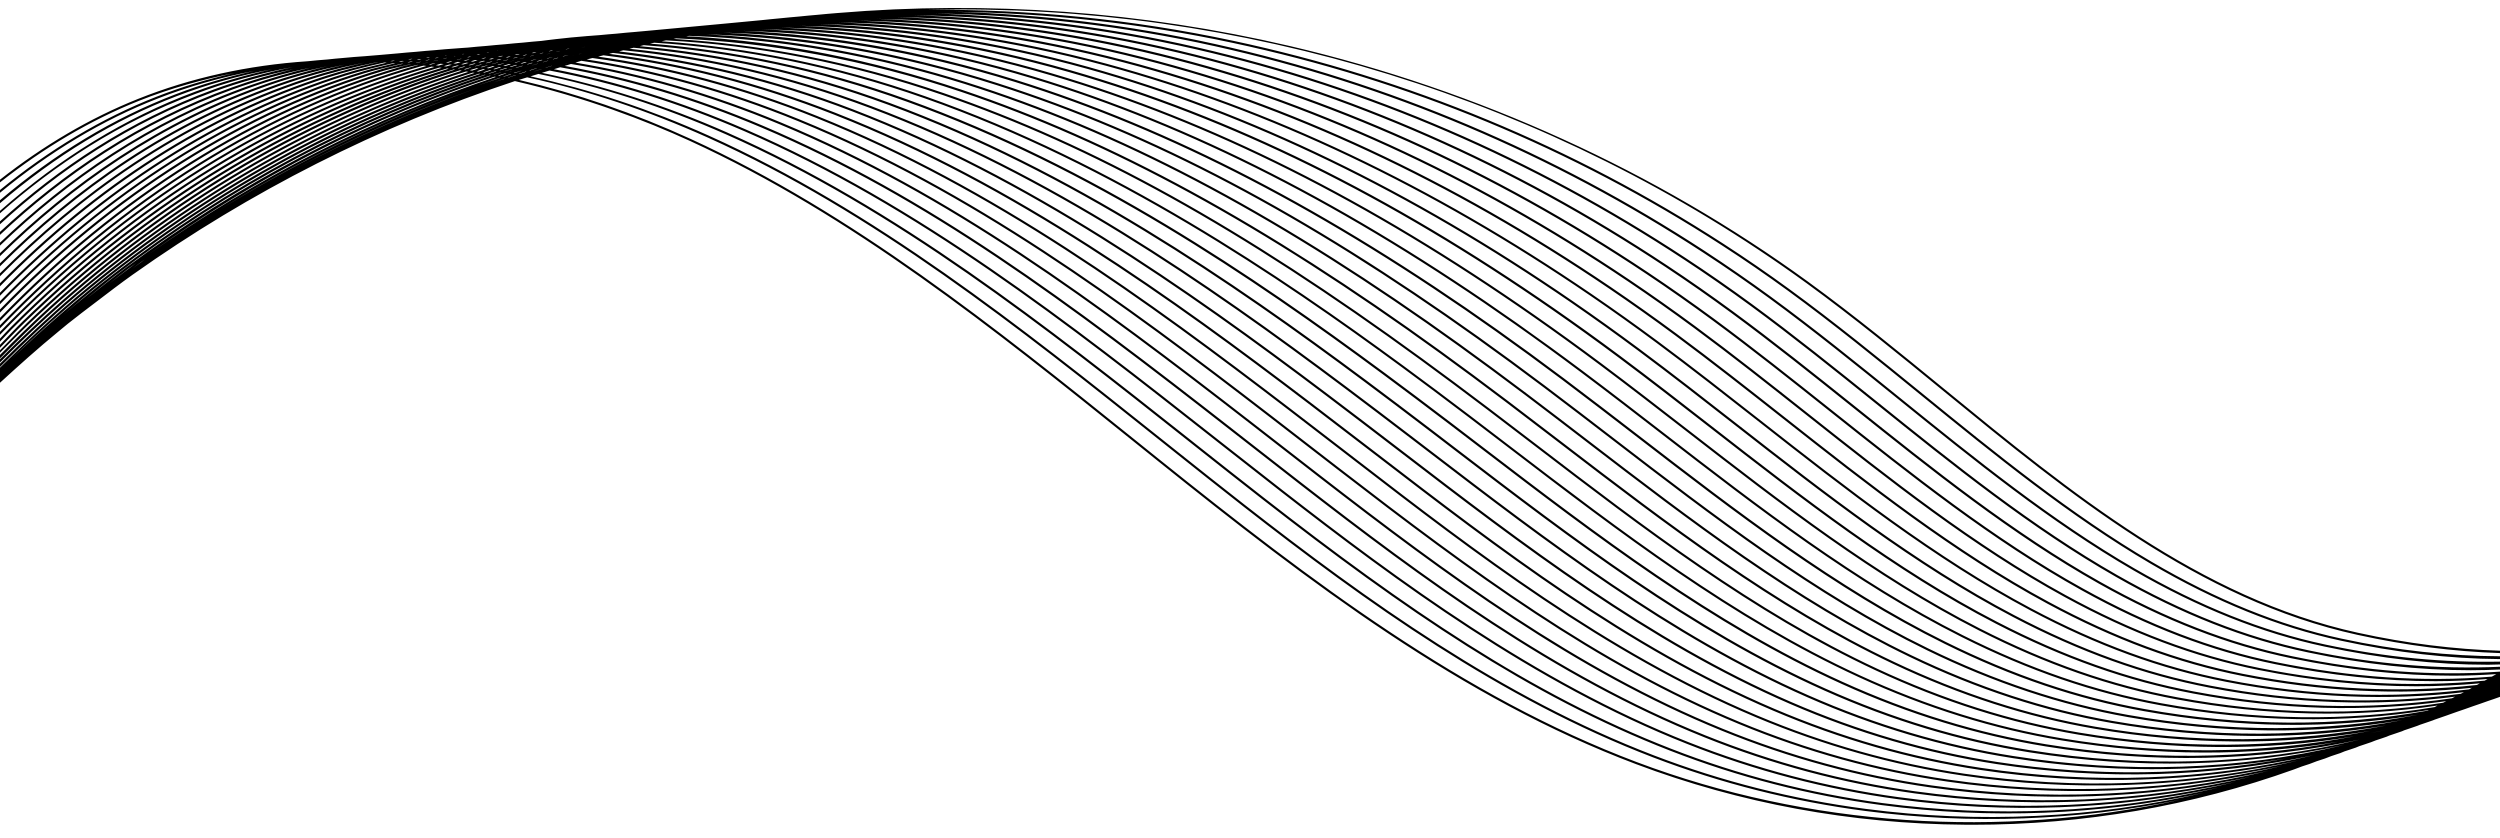 <?xml version="1.0" encoding="UTF-8" standalone="no"?><svg xmlns="http://www.w3.org/2000/svg" xmlns:xlink="http://www.w3.org/1999/xlink" fill="#000000" height="31.5" preserveAspectRatio="xMidYMid meet" version="1" viewBox="1.0 30.6 94.0 31.5" width="94" zoomAndPan="magnify"><g id="change1_1"><path d="M74.129,45.246c-1.669-1.367-3.396-2.78-5.144-4.052c-5.698-4.147-12.431-7.21-19.471-8.859 c-5.583-1.308-11.386-1.718-17.016-1.246c-0.256,0.018-0.51,0.045-0.765,0.068 c-0.229,0.017-0.455,0.043-0.683,0.064c-0.26,0.02-0.517,0.049-0.776,0.073 c-0.205,0.016-0.408,0.042-0.613,0.061c-0.227,0.018-0.451,0.043-0.677,0.064 c-0.227,0.018-0.452,0.042-0.678,0.064c-0.23,0.019-0.458,0.042-0.687,0.064 c-0.23,0.019-0.459,0.041-0.688,0.064c-0.229,0.019-0.457,0.041-0.685,0.064 c-0.234,0.02-0.467,0.041-0.7,0.065c-0.22,0.019-0.44,0.037-0.658,0.06c-0.236,0.02-0.472,0.039-0.707,0.065 c-0.21,0.019-0.421,0.032-0.629,0.055c-0.171,0.011-0.342,0.025-0.513,0.039 c-0.006,0.001-0.011,0.001-0.017,0.002c-0.373,0.031-0.747,0.064-1.124,0.11 c-0.182,0.018-0.36,0.046-0.542,0.067c-0.231,0.021-0.463,0.037-0.691,0.064 c-0.226,0.021-0.455,0.035-0.679,0.062c-0.231,0.022-0.464,0.035-0.693,0.062 c-0.233,0.022-0.469,0.035-0.701,0.063c-0.148,0.014-0.3,0.016-0.447,0.032 c-0.267,0.017-0.532,0.04-0.797,0.065c-0.235,0.016-0.468,0.039-0.701,0.061c-0.231,0.016-0.461,0.038-0.69,0.06 c-0.223,0.016-0.444,0.037-0.664,0.058c-0.194,0.013-0.388,0.03-0.58,0.048 c-0.264,0.017-0.526,0.039-0.788,0.064c-0.207,0.014-0.411,0.039-0.617,0.059 c-0.244,0.016-0.484,0.042-0.725,0.065c-2.26,0.151-4.4,0.622-6.391,1.417C4.378,35.042,2.636,36.07,1,37.356 v0.102c1.645-1.299,3.396-2.337,5.222-3.066c1.2-0.478,2.404-0.811,3.601-1.048 c-1.004,0.228-1.981,0.518-2.923,0.887C4.83,35.038,2.848,36.229,1,37.744v0.104 c1.855-1.53,3.848-2.732,5.93-3.543c1.172-0.459,2.397-0.805,3.661-1.046c-1.024,0.226-2.022,0.515-2.982,0.884 C5.273,35.034,3.058,36.376,1,38.128v0.113c2.063-1.767,4.301-3.132,6.637-4.023 c1.152-0.442,2.354-0.779,3.594-1.015c-0.999,0.22-1.975,0.499-2.915,0.853C5.721,35.023,3.266,36.53,1,38.528 v0.092c2.047-1.814,4.478-3.42,7.344-4.488c1.174-0.443,2.4-0.776,3.665-1.009 c-1.023,0.216-2.022,0.493-2.985,0.847c-3.169,1.162-5.824,2.953-8.024,4.953v0.109 c2.203-2.014,4.868-3.819,8.051-4.986c0.962-0.353,1.96-0.63,2.982-0.846c-0.785,0.188-1.553,0.415-2.302,0.684 C6.244,35.135,3.35,37.125,1,39.319v0.112c2.353-2.208,5.255-4.214,8.759-5.472 c0.941-0.338,1.916-0.604,2.914-0.814c-0.76,0.181-1.506,0.397-2.232,0.652C6.621,35.137,3.496,37.34,1,39.725 v0.11c2.498-2.398,5.631-4.617,9.466-5.963c0.917-0.322,1.866-0.577,2.837-0.78 c-0.733,0.173-1.454,0.377-2.156,0.618C6.993,35.135,3.633,37.552,1,40.118v0.113 c2.634-2.579,6.003-5.014,10.174-6.446c0.901-0.309,1.833-0.555,2.785-0.753c-0.715,0.167-1.418,0.361-2.104,0.591 C7.362,35.13,3.761,37.764,1,40.499v0.114c2.761-2.748,6.369-5.401,10.881-6.914 c0.912-0.306,1.855-0.549,2.819-0.744c-0.726,0.165-1.441,0.353-2.137,0.581C7.719,35.124,3.882,37.983,1,40.875v0.112 c2.881-2.904,6.727-5.782,11.588-7.375c0.843-0.277,1.714-0.495,2.6-0.678c0.007,0,0.014-0,0.021,0 c-0.656,0.152-1.307,0.313-1.938,0.515C8.822,34.873,4.648,37.547,1,41.248v0.117 c3.652-3.722,7.836-6.412,12.295-7.84c0.704-0.226,1.427-0.412,2.161-0.575c0.028,0.001,0.056,0.004,0.085,0.006 c-0.525,0.127-1.053,0.246-1.562,0.406C9.27,34.835,4.846,37.671,1,41.607v0.114 c3.85-3.957,8.283-6.807,13.002-8.283c0.583-0.182,1.186-0.324,1.79-0.465 c0.022,0.002,0.044,0.003,0.067,0.005c-0.391,0.099-0.79,0.181-1.172,0.297C9.722,34.79,5.043,37.766,1,41.927 v0.112c4.046-4.182,8.735-7.17,13.71-8.688c0.457-0.14,0.933-0.242,1.403-0.356 c0.015,0.001,0.031,0.002,0.046,0.003c-0.253,0.067-0.515,0.115-0.765,0.189C10.174,34.742,5.239,37.857,1,42.236 v0.118c4.242-4.401,9.186-7.532,14.417-9.089c0.327-0.097,0.669-0.163,1.003-0.248 c0.008,0.001,0.016,0.001,0.024,0.002c-0.112,0.031-0.23,0.05-0.342,0.083C10.623,34.692,5.436,37.958,1,42.552 v0.116c4.439-4.616,9.635-7.897,15.124-9.49c0.188-0.054,0.385-0.088,0.575-0.139 c0.008,0.001,0.016,0.002,0.024,0.003C11.021,34.675,5.608,38.059,1,42.831v0.114 c4.634-4.818,10.088-8.229,15.832-9.854c0.033-0.009,0.067-0.015,0.1-0.024c0.035,0.004,0.069,0.009,0.103,0.013 C11.226,34.783,5.694,38.223,1,43.075V43.187c4.742-4.921,10.345-8.396,16.226-10.083 c0.035,0.004,0.069,0.008,0.104,0.013c-5.758,1.725-11.257,5.09-15.951,9.812C1.25,43.058,1.128,43.2,1,43.332 v0.115c0.147-0.152,0.287-0.313,0.435-0.462c4.731-4.76,10.282-8.14,16.089-9.845 c0.028,0.004,0.057,0.007,0.085,0.01c-5.66,1.73-11.079,4.99-15.743,9.524C1.571,42.961,1.289,43.268,1,43.564 v0.114c0.307-0.316,0.608-0.641,0.922-0.946c4.703-4.572,10.174-7.845,15.885-9.557 c0.021,0.003,0.043,0.005,0.065,0.008c-5.557,1.73-10.891,4.889-15.518,9.238C1.894,42.852,1.448,43.312,1,43.768 v0.095c0.463-0.474,0.932-0.937,1.408-1.384c4.666-4.385,10.051-7.555,15.659-9.27 c0.013,0.002,0.026,0.005,0.039,0.007C12.657,34.942,7.42,38.005,2.841,42.167 C2.215,42.736,1.603,43.333,1,43.944v0.13c0.622-0.633,1.248-1.26,1.895-1.848 c4.615-4.194,9.9-7.266,15.395-8.98c0.024,0.004,0.047,0.008,0.071,0.012c-5.349,1.718-10.5,4.669-15.032,8.654 C2.533,42.612,1.759,43.346,1,44.106v0.123c0.775-0.783,1.566-1.539,2.381-2.255 c4.564-4.013,9.755-6.98,15.143-8.686c0.029,0.005,0.058,0.01,0.086,0.015 c-5.248,1.703-10.311,4.544-14.795,8.358C2.847,42.484,1.914,43.364,1,44.273v0.124 c0.931-0.931,1.879-1.836,2.868-2.677c4.516-3.841,9.62-6.696,14.909-8.39c0.022,0.004,0.044,0.007,0.067,0.011 c-5.145,1.685-10.115,4.42-14.54,8.064C3.159,42.348,2.068,43.37,1,44.423V44.991 c0.716-0.655,1.438-1.304,2.189-1.919c0.121-0.099,0.24-0.202,0.362-0.299c0.338-0.273,0.688-0.531,1.032-0.795 c0.47-0.357,0.937-0.718,1.418-1.059c0.002-0.001,0.003-0.002,0.005-0.003c4.387-3.111,9.231-5.57,14.355-7.267 c2.638,0.608,4.918,1.488,6.573,2.246c6.104,2.796,11.459,7.1,16.637,11.262 c0.318,0.256,0.636,0.511,0.955,0.767c5.734,4.6,11.425,8.934,17.986,11.406 c3.922,1.478,8.08,2.245,12.356,2.279c0.101,0.001,0.2,0.002,0.301,0.002c4.171,0,8.237-0.7,12.09-2.082 c0.099-0.036,0.195-0.075,0.294-0.111c0.094-0.033,0.191-0.059,0.285-0.093c0.091-0.033,0.18-0.07,0.271-0.103 c0.102-0.036,0.207-0.064,0.308-0.101c0.081-0.029,0.159-0.062,0.239-0.092c0.112-0.04,0.228-0.072,0.34-0.113 c0.054-0.02,0.105-0.045,0.159-0.065c0.139-0.049,0.282-0.089,0.42-0.14c0.044-0.016,0.086-0.037,0.13-0.054 c0.149-0.053,0.301-0.096,0.449-0.151c0.057-0.021,0.113-0.045,0.171-0.067c0.135-0.048,0.274-0.087,0.409-0.138 c0.035-0.013,0.068-0.03,0.102-0.043c0.158-0.057,0.32-0.103,0.477-0.162c0.031-0.012,0.06-0.027,0.091-0.039 c0.162-0.058,0.327-0.105,0.488-0.166c0.034-0.013,0.066-0.027,0.1-0.04 c0.159-0.058,0.322-0.104,0.48-0.164c0.025-0.01,0.05-0.021,0.075-0.03 c0.103-0.038,0.208-0.069,0.311-0.108c0.037-0.012,0.073-0.026,0.11-0.038c0.027-0.01,0.055-0.018,0.083-0.029 c0.003-0.001,0.006-0.003,0.009-0.004c0.115-0.037,0.227-0.082,0.342-0.121 c0.192-0.06,0.38-0.134,0.571-0.199c0.191-0.06,0.379-0.134,0.569-0.198c0.155-0.049,0.308-0.106,0.461-0.16 v-0.947c-2.485,0.175-5.078-0.011-7.816-0.578c-2.391-0.495-4.755-1.411-7.228-2.801 c-3.25-1.827-6.293-4.26-9.235-6.614c-1.485-1.188-3.021-2.416-4.561-3.548 c-0.816-0.6-1.652-1.184-2.487-1.737c-5.785-3.836-11.96-6.552-18.354-8.073 c-3.303-0.786-6.649-1.226-9.952-1.328c3.517,0.051,7.09,0.473,10.614,1.283 c6.451,1.483,12.626,4.146,18.355,7.915c0.835,0.549,1.67,1.129,2.482,1.725c1.592,1.167,3.177,2.442,4.71,3.675 c2.878,2.315,5.855,4.709,9.032,6.519c2.473,1.411,4.835,2.34,7.223,2.841c2.123,0.446,4.157,0.669,6.118,0.669 c0.369,0,0.734-0.012,1.098-0.028v-0.103c-2.294,0.102-4.68-0.087-7.2-0.617 c-2.379-0.499-4.734-1.426-7.199-2.832c-3.171-1.807-6.146-4.199-9.021-6.512 c-1.534-1.233-3.119-2.508-4.713-3.677c-0.814-0.597-1.649-1.178-2.485-1.727 c-5.737-3.774-11.921-6.441-18.381-7.926c-3.261-0.75-6.564-1.169-9.826-1.27 c3.487,0.052,7.018,0.455,10.489,1.225c6.515,1.445,12.699,4.059,18.382,7.768 c0.84,0.548,1.675,1.125,2.482,1.715c1.645,1.204,3.28,2.526,4.86,3.804c2.813,2.275,5.721,4.628,8.82,6.419 c2.467,1.426,4.82,2.365,7.194,2.871c2.136,0.455,4.181,0.683,6.15,0.683c0.151,0,0.3-0.007,0.45-0.011 v-0.106c-2.104,0.042-4.286-0.155-6.583-0.644c-2.366-0.504-4.711-1.44-7.171-2.862 c-3.093-1.788-5.999-4.139-8.81-6.412c-1.581-1.279-3.216-2.602-4.863-3.807 c-0.808-0.59-1.644-1.168-2.484-1.718c-5.691-3.714-11.885-6.332-18.409-7.779 c-3.23-0.716-6.511-1.116-9.761-1.211c3.477,0.048,6.986,0.432,10.424,1.167 c6.578,1.406,12.771,3.97,18.409,7.621c0.835,0.54,1.67,1.114,2.48,1.705c1.697,1.238,3.378,2.606,5.003,3.929 c2.749,2.237,5.591,4.55,8.615,6.322c2.458,1.442,4.803,2.391,7.166,2.902c2.078,0.449,4.066,0.676,5.983,0.692 v-0.106c-1.913-0.01-3.892-0.216-5.967-0.664c-2.354-0.509-4.691-1.455-7.143-2.893 c-3.018-1.769-5.858-4.08-8.604-6.315c-1.626-1.323-3.309-2.692-5.007-3.931c-0.811-0.592-1.647-1.167-2.483-1.708 c-5.646-3.656-11.849-6.224-18.436-7.632c-3.786-0.809-7.658-1.189-11.479-1.165 c11.759-0.27,23.48,3.321,33.058,10.29c1.746,1.271,3.472,2.684,5.14,4.05 c4.716,3.861,9.593,7.854,15.554,9.161c1.858,0.408,3.64,0.63,5.367,0.687v-0.089 c-1.721-0.054-3.497-0.269-5.35-0.676C83.707,53.088,78.838,49.102,74.129,45.246z M15.745,32.903 c-0.024-0.002-0.049-0.004-0.073-0.005c0.045-0.009,0.091-0.013,0.136-0.022c0.012,0,0.024,0.001,0.037,0.002 C15.811,32.885,15.778,32.895,15.745,32.903z M26.91,31.948c4.22,0.143,8.013,1.035,10.908,1.983 c5.726,1.873,11.455,4.948,18.028,9.677c0.807,0.581,1.647,1.201,2.496,1.841c0.777,0.587,1.565,1.192,2.328,1.778 c3.839,2.947,7.808,5.995,12.155,8.081c2.505,1.206,5.049,2.038,7.561,2.474c3.562,0.62,7.017,0.651,10.329,0.099 c-3.5,0.663-7.156,0.689-10.931,0.043c-2.518-0.43-5.064-1.25-7.569-2.437 c-4.463-2.111-8.53-5.229-12.463-8.244c-0.678-0.52-1.379-1.057-2.068-1.579 c-0.887-0.671-1.704-1.276-2.498-1.852c-6.646-4.816-12.373-7.941-18.022-9.836 c-3.378-1.133-6.789-1.806-10.137-2.002c-0.078-0.004-0.153-0.001-0.231-0.005 C26.834,31.963,26.872,31.955,26.91,31.948z M26.426,32.043c3.509,0.144,7.138,0.812,10.712,2.01 c5.641,1.892,11.361,5.013,18,9.824c0.794,0.575,1.611,1.181,2.497,1.851 c0.689,0.522,1.39,1.059,2.067,1.579c3.937,3.018,8.007,6.138,12.478,8.252 c2.511,1.19,5.065,2.012,7.589,2.443c3.563,0.61,7.024,0.636,10.345,0.082 c-3.511,0.664-7.173,0.695-10.948,0.06c-2.534-0.425-5.09-1.235-7.597-2.406 c-4.594-2.141-8.767-5.337-12.803-8.428c-0.597-0.457-1.193-0.914-1.79-1.366c-0.896-0.679-1.713-1.288-2.5-1.861 c-6.806-4.967-12.356-8.046-17.994-9.982c-3.389-1.165-6.823-1.838-10.156-2.038 C26.36,32.056,26.393,32.05,26.426,32.043z M26.044,32.118c3.413,0.177,6.938,0.864,10.413,2.058 c5.63,1.934,11.174,5.009,17.974,9.971c0.786,0.573,1.603,1.182,2.498,1.86c0.597,0.453,1.193,0.909,1.79,1.366 c4.04,3.094,8.216,6.293,12.817,8.437c2.514,1.175,5.076,1.986,7.617,2.413 c3.566,0.6,7.034,0.62,10.365,0.064c-3.521,0.666-7.19,0.703-10.969,0.078 c-2.547-0.42-5.112-1.219-7.625-2.375c-4.723-2.17-9.002-5.443-13.14-8.609 c-0.505-0.387-1.01-0.772-1.514-1.156c-0.906-0.688-1.724-1.3-2.501-1.871 c-4.631-3.403-10.858-7.63-17.967-10.129c-3.315-1.166-6.667-1.847-9.925-2.073 C25.933,32.139,25.988,32.13,26.044,32.118z M25.599,32.206c3.336,0.205,6.777,0.897,10.178,2.093 c7.099,2.496,13.319,6.718,17.946,10.118c0.776,0.57,1.594,1.182,2.499,1.87 c0.505,0.384,1.009,0.77,1.515,1.156c4.141,3.169,8.423,6.446,13.155,8.618c2.519,1.16,5.091,1.961,7.646,2.382 c3.567,0.589,7.039,0.604,10.379,0.047c-3.53,0.666-7.203,0.709-10.983,0.095c-2.561-0.414-5.136-1.204-7.653-2.346 c-4.862-2.2-9.253-5.559-13.5-8.808c-0.405-0.31-0.811-0.62-1.215-0.929c-0.913-0.695-1.731-1.31-2.502-1.881 c-4.97-3.678-10.988-7.775-17.939-10.276c-3.236-1.165-6.504-1.853-9.684-2.106 C25.493,32.228,25.546,32.218,25.599,32.206z M24.438,32.491c3.053,0.296,6.187,1.006,9.298,2.177 c6.685,2.514,12.536,6.56,17.864,10.559c0.755,0.566,1.55,1.17,2.503,1.899l0.575,0.44 c4.479,3.432,9.11,6.98,14.279,9.25c2.531,1.114,5.131,1.885,7.73,2.291c3.516,0.55,6.949,0.551,10.267,0.015 c-3.524,0.636-7.202,0.692-10.871,0.127c-2.606-0.399-5.21-1.158-7.738-2.254 c-5.32-2.302-10.073-5.949-14.67-9.477l-0.23-0.176c-0.745-0.571-1.624-1.244-2.504-1.909 c-5.393-4.074-11.289-8.192-17.857-10.716c-2.947-1.133-5.911-1.847-8.807-2.184 C24.33,32.518,24.384,32.504,24.438,32.491z M23.453,32.53c0.001,0,0.001,0,0.002,0 c-0.027,0.007-0.055,0.015-0.082,0.022C23.4,32.546,23.426,32.537,23.453,32.53z M22.996,32.361 c0.002,0,0.004,0,0.005,0c-0.042,0.01-0.084,0.021-0.126,0.031c-0.001,0-0.001,0-0.001-0 C22.915,32.383,22.956,32.371,22.996,32.361z M22.893,32.603c-0.041,0.011-0.082,0.023-0.123,0.034 c-0.002-0-0.004-0.001-0.007-0.001C22.806,32.625,22.85,32.614,22.893,32.603z M22.567,32.693 c0.001,0,0.001,0,0.002,0c-0.024,0.006-0.047,0.013-0.071,0.02 C22.521,32.706,22.544,32.699,22.567,32.693z M22.379,32.426c0.01,0.001,0.019-0,0.03,0 c-0.04,0.009-0.08,0.02-0.119,0.03c-0.007-0.001-0.014-0.001-0.021-0.002 C22.305,32.446,22.342,32.435,22.379,32.426z M22.363,32.667c0.001,0,0.003,0,0.004,0.001 c-0.06,0.016-0.119,0.035-0.179,0.052c-0.01-0.001-0.02-0.003-0.03-0.004C22.226,32.697,22.295,32.685,22.363,32.667 z M22.32,32.98c-0.033,0.01-0.066,0.021-0.099,0.03c0.033-0.009,0.065-0.021,0.097-0.031 C22.319,32.98,22.32,32.98,22.32,32.98z M22.034,32.516c0.005,0,0.01,0.001,0.015,0.001 c-0.041,0.01-0.082,0.021-0.123,0.031c-0.004-0-0.008-0.001-0.012-0.001 C21.954,32.537,21.994,32.525,22.034,32.516z M21.965,32.772c0.009,0.001,0.018,0.002,0.028,0.004 c-0.062,0.017-0.124,0.036-0.185,0.053c-0.008-0.001-0.016-0.002-0.024-0.003 C21.844,32.809,21.904,32.788,21.965,32.772z M21.751,32.493c0.013,0.001,0.026,0.002,0.04,0.003 c-0.04,0.01-0.079,0.021-0.119,0.031c-0.012-0.001-0.024-0.002-0.037-0.003 C21.674,32.515,21.712,32.502,21.751,32.493z M21.746,33.073c0.003,0.001,0.006,0.001,0.009,0.002 c-0.077,0.023-0.152,0.049-0.229,0.072c-0.004-0.001-0.008-0.002-0.013-0.002 C21.591,33.121,21.668,33.096,21.746,33.073z M21.424,32.939c-0.005-0.001-0.01-0.001-0.015-0.002 c0.063-0.018,0.125-0.038,0.188-0.056c0.006,0.001,0.013,0.002,0.019,0.003 C21.552,32.902,21.488,32.92,21.424,32.939z M21.59,32.8c-0.011-0.002-0.022-0.003-0.033-0.004 c0.068-0.019,0.137-0.032,0.206-0.05c0.003,0,0.005,0.001,0.007,0.001 C21.709,32.763,21.65,32.783,21.59,32.8z M21.677,32.608c0.002,0,0.004,0,0.007,0.001 c-0.042,0.011-0.085,0.021-0.127,0.032c-0.001-0-0.003-0-0.004-0 C21.595,32.63,21.636,32.618,21.677,32.608z M21.404,32.585c0.01,0.001,0.021,0.002,0.031,0.003 c-0.041,0.01-0.082,0.021-0.122,0.032c-0.009-0.001-0.019-0.002-0.028-0.002 C21.325,32.608,21.364,32.595,21.404,32.585z M21.359,32.85c0.014,0.002,0.029,0.004,0.043,0.006 c-0.062,0.018-0.124,0.037-0.186,0.056c-0.013-0.002-0.026-0.003-0.039-0.005 C21.238,32.888,21.299,32.867,21.359,32.85z M20.932,33.25c-0.009-0.002-0.018-0.004-0.027-0.005 c0.089-0.028,0.179-0.054,0.268-0.081c0.005,0.001,0.01,0.002,0.015,0.003 C21.103,33.192,21.018,33.223,20.932,33.25z M20.959,33.325c-0.018,0.006-0.036,0.011-0.054,0.017 c0.018-0.005,0.035-0.012,0.053-0.017C20.959,33.325,20.959,33.325,20.959,33.325z M9.233,38.502 c2.927-1.823,6.011-3.335,9.179-4.496C15.249,35.176,12.164,36.688,9.233,38.502z M19.047,33.871 c-2.378,0.851-4.713,1.889-6.974,3.095C14.336,35.752,16.67,34.714,19.047,33.871z M18.945,33.821 c0.283-0.1,0.565-0.202,0.848-0.296c0.006,0.001,0.012,0.003,0.018,0.004 C19.522,33.626,19.233,33.718,18.945,33.821z M19.772,33.448c-0.016-0.003-0.032-0.007-0.048-0.01 c0.097-0.032,0.195-0.056,0.292-0.087c0.007,0.001,0.015,0.003,0.022,0.004 C19.949,33.384,19.861,33.418,19.772,33.448z M18.497,32.885c-0.023-0.002-0.045-0.005-0.068-0.008 c0.062-0.016,0.126-0.026,0.188-0.042c0.012,0.001,0.024,0.002,0.036,0.003 C18.601,32.852,18.549,32.87,18.497,32.885z M18.619,32.965c-0.067,0.019-0.134,0.039-0.201,0.059 c-0.026-0.003-0.051-0.005-0.077-0.009c0.064-0.018,0.128-0.04,0.192-0.058 C18.563,32.96,18.591,32.962,18.619,32.965z M18.83,32.986c0.019,0.002,0.038,0.006,0.056,0.008 c-0.072,0.021-0.145,0.04-0.217,0.061c-0.017-0.002-0.033-0.006-0.05-0.008 C18.69,33.027,18.76,33.006,18.83,32.986z M19.084,33.022c0.011,0.001,0.022,0.003,0.034,0.005 c-0.077,0.023-0.155,0.04-0.232,0.064c-0.009-0.001-0.018-0.003-0.028-0.004 C18.933,33.064,19.008,33.044,19.084,33.022z M18.988,32.94c0.062-0.017,0.124-0.037,0.187-0.054 c0.024,0.003,0.048,0.004,0.071,0.007c-0.065,0.018-0.13,0.036-0.194,0.055 C19.031,32.944,19.01,32.943,18.988,32.94z M19.317,33.055c0.007,0.001,0.013,0.002,0.02,0.003 c-0.071,0.021-0.141,0.049-0.212,0.071c-0.016-0.002-0.033-0.005-0.049-0.008 C19.156,33.097,19.237,33.078,19.317,33.055z M20.146,33.005c0.022,0.003,0.044,0.006,0.066,0.009 c-0.074,0.022-0.148,0.048-0.223,0.071c-0.022-0.004-0.044-0.007-0.066-0.01 C19.997,33.052,20.071,33.027,20.146,33.005z M20.139,32.923c0.064-0.018,0.128-0.034,0.192-0.051 c0.002,0,0.004,0.001,0.005,0.001c-0.065,0.018-0.131,0.032-0.196,0.051 C20.14,32.923,20.14,32.923,20.139,32.923z M20.029,33.155c0.014,0.002,0.028,0.004,0.042,0.006 c-0.086,0.027-0.172,0.052-0.258,0.079c-0.012-0.002-0.023-0.004-0.035-0.006 C19.863,33.209,19.946,33.181,20.029,33.155z M19.604,33.206c-0.019-0.003-0.038-0.006-0.058-0.009 c0.079-0.024,0.157-0.053,0.235-0.077c0.022,0.003,0.043,0.006,0.065,0.009 C19.765,33.155,19.684,33.181,19.604,33.206z M19.748,33.047c-0.015-0.002-0.03-0.005-0.045-0.007 c0.079-0.023,0.158-0.041,0.236-0.063c0.006,0.001,0.011,0.002,0.017,0.002 C19.887,32.999,19.818,33.026,19.748,33.047z M19.508,33.009c-0.005-0.001-0.01-0.002-0.015-0.002 c0.074-0.021,0.148-0.04,0.222-0.061c0.006,0.001,0.013,0.002,0.02,0.003 C19.659,32.97,19.583,32.986,19.508,33.009z M19.532,33.085c0.023,0.003,0.046,0.006,0.069,0.01 c-0.076,0.023-0.152,0.051-0.228,0.074c-0.026-0.004-0.052-0.008-0.078-0.013 C19.374,33.132,19.453,33.109,19.532,33.085z M19.164,33.2c0.026,0.004,0.052,0.007,0.079,0.011 c-0.084,0.026-0.167,0.055-0.25,0.082c-0.024-0.004-0.047-0.007-0.07-0.012 C19.003,33.256,19.083,33.225,19.164,33.2z M19.422,33.238c0.018,0.003,0.035,0.007,0.052,0.01 c-0.087,0.028-0.175,0.055-0.262,0.083c-0.016-0.003-0.032-0.006-0.048-0.009 C19.25,33.294,19.336,33.264,19.422,33.238z M19.639,33.279c0.01,0.002,0.02,0.004,0.03,0.006 c-0.091,0.029-0.183,0.054-0.274,0.084c-0.008-0.002-0.016-0.004-0.024-0.005 C19.461,33.335,19.55,33.307,19.639,33.279z M19.837,33.317c0.003,0.001,0.005,0.001,0.008,0.002 c-0.091,0.029-0.183,0.057-0.274,0.087c-0.005-0.001-0.01-0.002-0.014-0.003 C19.65,33.373,19.744,33.346,19.837,33.317z M20.194,33.385c0.009,0.002,0.018,0.004,0.027,0.005 c-0.093,0.03-0.185,0.063-0.277,0.094c-0.007-0.002-0.014-0.003-0.021-0.004 C20.014,33.45,20.104,33.414,20.194,33.385z M20.168,33.31c-0.003-0.001-0.005-0.001-0.008-0.002 c0.029-0.009,0.059-0.017,0.088-0.026C20.221,33.291,20.194,33.301,20.168,33.31z M19.994,33.274 c-0.004-0.001-0.007-0.002-0.011-0.002c0.087-0.027,0.175-0.054,0.263-0.081 c0.005,0.001,0.011,0.002,0.016,0.003C20.173,33.222,20.083,33.246,19.994,33.274z M20.208,33.119 c-0.014-0.002-0.029-0.004-0.043-0.007c0.077-0.023,0.154-0.05,0.231-0.073c0.017,0.003,0.033,0.004,0.05,0.007 C20.366,33.07,20.287,33.095,20.208,33.119z M20.546,32.901c0.005,0.001,0.01,0.001,0.015,0.002 c-0.058,0.017-0.115,0.038-0.172,0.055c-0.013-0.002-0.027-0.004-0.04-0.006 C20.415,32.933,20.481,32.919,20.546,32.901z M20.531,32.819c0.058-0.015,0.115-0.031,0.173-0.046 c0.005,0.001,0.01,0.001,0.015,0.001c-0.059,0.016-0.119,0.03-0.178,0.046 C20.538,32.819,20.534,32.819,20.531,32.819z M20.408,33.151c-0.007-0.001-0.014-0.002-0.021-0.003 c0.082-0.025,0.164-0.051,0.246-0.075c0.009,0.001,0.018,0.002,0.027,0.004 C20.577,33.102,20.492,33.125,20.408,33.151z M20.609,33.26c-0.087,0.028-0.173,0.06-0.26,0.088 c-0.01-0.002-0.019-0.004-0.029-0.006c0.094-0.03,0.189-0.054,0.282-0.083 C20.605,33.259,20.607,33.259,20.609,33.26z M20.628,32.991c-0.018-0.003-0.036-0.005-0.054-0.007 c0.058-0.017,0.116-0.038,0.174-0.055c0.019,0.003,0.039,0.005,0.058,0.008C20.746,32.953,20.687,32.973,20.628,32.991 z M20.849,33.103c0.001,0,0.002,0,0.002,0c-0.038,0.012-0.076,0.021-0.114,0.033 C20.774,33.125,20.812,33.115,20.849,33.103z M20.845,33.021c-0.01-0.002-0.02-0.003-0.029-0.005 c0.06-0.018,0.119-0.038,0.179-0.055c0.012,0.002,0.023,0.003,0.035,0.005 C20.968,32.984,20.907,33.003,20.845,33.021z M21.222,32.992c0.004,0.001,0.007,0.001,0.011,0.002 c-0.07,0.021-0.14,0.039-0.21,0.06c-0.002-0-0.004-0.001-0.006-0.001 C21.086,33.033,21.154,33.012,21.222,32.992z M21.354,33.196c0.003,0.001,0.006,0.001,0.009,0.002 c-0.089,0.028-0.178,0.057-0.268,0.085c-0.001-0-0.002-0-0.004-0.001 C21.179,33.255,21.266,33.223,21.354,33.196z M20.988,32.88c-0.012-0.002-0.025-0.003-0.037-0.005 c0.069-0.019,0.138-0.033,0.207-0.052c0.004,0,0.007,0.001,0.011,0.001 C21.108,32.842,21.048,32.863,20.988,32.88z M21.075,32.571c0.015-0.004,0.031-0.006,0.046-0.009 c0.015,0.001,0.03,0.003,0.045,0.004c-0.039,0.01-0.079,0.022-0.118,0.032c-0.017-0.002-0.035-0.003-0.052-0.004 C21.023,32.587,21.049,32.578,21.075,32.571z M21.055,32.679c0.008,0.001,0.015,0.001,0.023,0.002 c-0.044,0.012-0.088,0.022-0.132,0.034c-0.006-0.001-0.012-0.002-0.018-0.002 C20.97,32.702,21.012,32.69,21.055,32.679z M20.772,32.655c0.016,0.001,0.031,0.003,0.047,0.004 c-0.041,0.011-0.083,0.022-0.124,0.033c-0.015-0.002-0.029-0.002-0.044-0.004 C20.691,32.678,20.731,32.665,20.772,32.655z M20.368,32.658c0.042-0.011,0.086-0.017,0.129-0.027 c0.015,0.001,0.029,0.003,0.043,0.004c-0.04,0.01-0.08,0.023-0.12,0.033c-0.022-0.002-0.045-0.004-0.067-0.006 C20.359,32.661,20.363,32.659,20.368,32.658z M20.431,32.748c0.013,0.001,0.026,0.002,0.039,0.003 c-0.048,0.013-0.097,0.025-0.145,0.039c-0.011-0.001-0.021-0.003-0.031-0.004 C20.339,32.774,20.385,32.76,20.431,32.748z M20.139,32.723c0.021,0.002,0.041,0.004,0.062,0.005 c-0.042,0.011-0.084,0.023-0.126,0.035c-0.02-0.002-0.039-0.003-0.059-0.005 C20.057,32.747,20.098,32.734,20.139,32.723z M20.083,32.844c0.01,0.001,0.02,0.002,0.031,0.003 c-0.06,0.017-0.12,0.031-0.18,0.048c-0.008-0.001-0.016-0.002-0.024-0.003 C19.968,32.876,20.026,32.86,20.083,32.844z M19.913,32.704c-0.041,0.011-0.081,0.024-0.122,0.034 c-0.024-0.002-0.048-0.004-0.072-0.006c0.049-0.012,0.1-0.02,0.15-0.032 C19.884,32.701,19.898,32.702,19.913,32.704z M19.718,32.502c0.003,0,0.007,0,0.01,0 c-0.01,0.002-0.021,0.005-0.031,0.007c-0.004-0-0.009-0-0.014-0.001 C19.695,32.507,19.706,32.505,19.718,32.502z M19.801,32.819c0.018,0.002,0.036,0.003,0.054,0.005 c-0.049,0.013-0.097,0.026-0.146,0.04c-0.015-0.002-0.03-0.004-0.045-0.006 C19.71,32.845,19.755,32.831,19.801,32.819z M19.576,32.799c-0.038,0.01-0.076,0.022-0.115,0.033 c-0.025-0.003-0.051-0.004-0.076-0.007c0.037-0.01,0.074-0.023,0.112-0.033 C19.523,32.794,19.55,32.796,19.576,32.799z M19.339,32.576c0.018,0.001,0.035,0.002,0.053,0.002 c-0.012,0.003-0.024,0.005-0.036,0.008c-0.019-0.001-0.038-0.001-0.057-0.002 C19.312,32.581,19.325,32.579,19.339,32.576z M19.47,32.913c0.015,0.002,0.029,0.003,0.044,0.005 c-0.071,0.02-0.141,0.038-0.212,0.058c-0.013-0.002-0.025-0.003-0.038-0.005 C19.332,32.952,19.401,32.931,19.47,32.913z M19.238,32.769c0.014,0.001,0.028,0.003,0.041,0.004 c-0.037,0.01-0.074,0.022-0.111,0.032c-0.022-0.002-0.044-0.004-0.067-0.006 C19.147,32.787,19.193,32.78,19.238,32.769z M18.97,32.65c0.029,0.001,0.059,0.002,0.088,0.004 c-0.02,0.005-0.041,0.009-0.061,0.014c-0.024-0.002-0.048-0.005-0.071-0.006 C18.94,32.658,18.955,32.653,18.97,32.65z M18.959,32.866c-0.059,0.016-0.117,0.035-0.175,0.051 c-0.028-0.003-0.056-0.006-0.084-0.01c0.056-0.015,0.111-0.035,0.167-0.05 C18.897,32.86,18.928,32.863,18.959,32.866z M18.656,32.728c0.02,0.001,0.04,0.001,0.061,0.003 c-0.035,0.009-0.07,0.015-0.105,0.024c-0.015-0.001-0.03-0.003-0.045-0.004 C18.597,32.743,18.627,32.735,18.656,32.728z M18.407,32.627c0.014,0,0.029,0.001,0.043,0.002 c-0.013,0.003-0.026,0.006-0.039,0.009c-0.014-0.001-0.028-0.001-0.042-0.002 C18.383,32.633,18.395,32.629,18.407,32.627z M18.331,32.809c0.009,0.001,0.018,0.002,0.028,0.002 c-0.044,0.011-0.089,0.018-0.133,0.03c-0.01,0.003-0.021,0.007-0.031,0.009 c-0.007-0.001-0.015-0.002-0.023-0.003C18.225,32.834,18.278,32.821,18.331,32.809z M18.089,32.704 c0.012,0,0.024,0.001,0.036,0.002c-0.008,0.002-0.016,0.004-0.024,0.006c-0.012-0.001-0.023-0.001-0.035-0.002 C18.074,32.708,18.081,32.705,18.089,32.704z M18.216,32.927c0.035,0.003,0.07,0.006,0.106,0.01 c-0.06,0.017-0.12,0.037-0.181,0.054c-0.032-0.004-0.064-0.007-0.097-0.011 C18.102,32.964,18.159,32.943,18.216,32.927z M18.008,32.908c-0.054,0.015-0.107,0.034-0.161,0.05 c-0.026-0.003-0.053-0.006-0.079-0.009c0.061-0.016,0.122-0.03,0.184-0.046 C17.971,32.904,17.99,32.906,18.008,32.908z M17.744,32.689c0.018,0.001,0.036,0.002,0.055,0.002 c-0.007,0.002-0.015,0.004-0.022,0.005c-0.018-0.001-0.036-0.002-0.054-0.002 C17.73,32.693,17.737,32.69,17.744,32.689z M17.785,32.777c0.009,0.001,0.019,0.001,0.029,0.001 c-0.043,0.011-0.087,0.02-0.13,0.03c-0.008-0.001-0.016-0.001-0.024-0.002 C17.702,32.798,17.743,32.786,17.785,32.777z M17.448,32.762c0.016,0.001,0.032,0.002,0.048,0.002 c-0.035,0.008-0.07,0.017-0.105,0.025c-0.014-0.001-0.029-0.002-0.043-0.003 C17.382,32.78,17.414,32.77,17.448,32.762z M17.455,32.857c0.007,0.001,0.014,0.001,0.02,0.001 c-0.054,0.014-0.109,0.024-0.162,0.038c-0.005-0.001-0.01-0.001-0.016-0.001 C17.35,32.882,17.402,32.869,17.455,32.857z M17.12,32.748c0.015,0.001,0.03,0.002,0.045,0.002 c-0.027,0.006-0.053,0.014-0.081,0.02c-0.021-0.001-0.043-0.003-0.065-0.004 C17.053,32.759,17.087,32.755,17.12,32.748z M17.125,32.842c0.014,0.001,0.027,0.001,0.041,0.002 c-0.046,0.011-0.091,0.022-0.137,0.033c-0.012-0.001-0.024-0.001-0.036-0.002 C17.038,32.865,17.081,32.852,17.125,32.842z M16.462,32.812c0.014,0,0.028,0.001,0.042,0.002 c-0.029,0.007-0.057,0.015-0.086,0.022c-0.024-0.001-0.049-0.003-0.073-0.005 C16.383,32.823,16.424,32.82,16.462,32.812z M16.067,32.925c-0.024-0.002-0.047-0.003-0.07-0.005 c0.04-0.009,0.078-0.022,0.117-0.03c0.026,0.001,0.052,0.002,0.078,0.004 C16.151,32.904,16.109,32.915,16.067,32.925z M16.373,32.946c-0.017-0.001-0.034-0.002-0.05-0.003 c0.048-0.011,0.095-0.025,0.144-0.036c0.019,0.001,0.038,0.001,0.057,0.003 C16.473,32.921,16.423,32.933,16.373,32.946z M16.659,32.967c-0.008-0.001-0.016-0.002-0.024-0.003 c-0,0-0.001-0-0.001-0c0.056-0.014,0.11-0.028,0.166-0.041c0.01,0.001,0.019,0.002,0.029,0.003 C16.773,32.94,16.715,32.952,16.659,32.967z M16.732,32.857c-0.019-0.001-0.038-0.003-0.058-0.004 c0.036-0.008,0.07-0.019,0.105-0.027c0.021,0.001,0.043,0.002,0.064,0.003 C16.806,32.838,16.769,32.848,16.732,32.857z M16.894,32.995c-0.002-0-0.004-0.001-0.006-0.001 c0.061-0.016,0.124-0.029,0.186-0.045c0.003,0,0.007,0.001,0.01,0.001 C17.021,32.967,16.956,32.977,16.894,32.995z M17.194,33.03c-0.023-0.003-0.045-0.005-0.068-0.008 c0.068-0.018,0.138-0.031,0.206-0.048c0.011,0.001,0.021,0.002,0.032,0.003 C17.307,32.992,17.251,33.014,17.194,33.03z M17.495,33.066c-0.036-0.004-0.072-0.008-0.108-0.013 c0.051-0.014,0.101-0.034,0.152-0.048c0.011-0.003,0.022-0.005,0.034-0.008c0.037,0.004,0.075,0.007,0.112,0.011 C17.622,33.026,17.559,33.047,17.495,33.066z M17.78,33.099c-0.03-0.004-0.059-0.006-0.089-0.011 c0.067-0.019,0.134-0.043,0.201-0.062c0.033,0.004,0.065,0.005,0.098,0.009 C17.92,33.057,17.85,33.078,17.78,33.099z M18.034,33.135c-0.02-0.003-0.041-0.007-0.062-0.01 c0.072-0.021,0.145-0.044,0.217-0.065c0.023,0.003,0.046,0.007,0.069,0.01 C18.184,33.092,18.108,33.112,18.034,33.135z M18.258,33.172c-0.014-0.002-0.028-0.005-0.042-0.007 c0.077-0.023,0.155-0.045,0.233-0.068c0.016,0.002,0.032,0.005,0.049,0.007 C18.418,33.129,18.337,33.147,18.258,33.172z M18.497,33.212c-0.018-0.003-0.035-0.006-0.053-0.009 c0.083-0.025,0.166-0.046,0.249-0.07c0.009,0.001,0.017,0.002,0.026,0.004 C18.645,33.159,18.572,33.188,18.497,33.212z M18.754,33.254c-0.03-0.005-0.06-0.01-0.09-0.015 c0.084-0.026,0.169-0.048,0.254-0.074c0.024,0.004,0.047,0.007,0.071,0.01 C18.91,33.2,18.832,33.229,18.754,33.254z M4.354,41.468c4.459-3.671,9.472-6.42,14.659-8.097 c0.015,0.003,0.03,0.005,0.046,0.008c-5.037,1.662-9.906,4.297-14.268,7.774c-1.161,0.926-2.279,1.912-3.365,2.942 C2.376,43.181,3.347,42.297,4.354,41.468z M3.382,42.436c0.481-0.414,0.963-0.827,1.458-1.222 c4.397-3.504,9.31-6.15,14.39-7.806c0.008,0.001,0.015,0.003,0.023,0.004 c-4.923,1.637-9.685,4.176-13.975,7.486C4.634,41.395,4.003,41.909,3.382,42.436z M4.243,41.841 c0.361-0.294,0.716-0.595,1.084-0.879c4.325-3.337,9.13-5.886,14.095-7.518c0.009,0.002,0.018,0.004,0.027,0.006 c-4.811,1.607-9.468,4.045-13.684,7.195C5.248,41.031,4.745,41.436,4.243,41.841z M5.813,40.709 c0.1-0.075,0.204-0.142,0.305-0.215c-0.335,0.244-0.659,0.5-0.987,0.751 C5.359,41.069,5.581,40.883,5.813,40.709z M5.986,40.695c0.106-0.078,0.207-0.162,0.314-0.239 c0.045-0.033,0.093-0.062,0.139-0.095C6.285,40.47,6.138,40.584,5.986,40.695z M19.596,33.482 c0.016,0.003,0.032,0.007,0.049,0.011c-4.576,1.533-9.008,3.788-13.06,6.672 C10.626,37.262,15.038,34.99,19.596,33.482z M19.555,33.699c0.136-0.046,0.271-0.092,0.407-0.137 c0.003,0.001,0.005,0.001,0.008,0.002C19.832,33.61,19.693,33.651,19.555,33.699z M20.108,33.519 c-0.004-0.001-0.007-0.002-0.011-0.002c0.094-0.031,0.188-0.065,0.283-0.095 c0.006,0.001,0.011,0.002,0.017,0.003C20.301,33.456,20.205,33.486,20.108,33.519z M20.769,33.29 c0.008,0.002,0.017,0.003,0.025,0.005c-0.091,0.029-0.181,0.059-0.272,0.089 c-0.006-0.001-0.013-0.003-0.019-0.004C20.593,33.351,20.68,33.318,20.769,33.29z M62.539,59.254 c-6.55-2.468-12.235-6.798-17.965-11.393c-0.318-0.255-0.636-0.511-0.954-0.767 c-5.182-4.165-10.541-8.472-16.654-11.271c-2.112-0.967-4.296-1.715-6.458-2.219 c0.104-0.034,0.21-0.062,0.314-0.096c2.238,0.485,4.515,1.24,6.791,2.264 c6.242,2.807,11.718,7.174,17.014,11.398l0.605,0.482c0.79,0.63,1.642,1.306,2.513,1.987 c4.616,3.605,9.679,7.244,15.411,9.438c2.555,0.979,5.241,1.657,7.984,2.016c3.963,0.519,7.973,0.361,11.826-0.421 C76.217,62.153,68.979,61.681,62.539,59.254z M71.15,61.014c-2.737-0.358-5.417-1.035-7.966-2.012 c-5.722-2.19-10.778-5.825-15.39-9.426c-0.871-0.68-1.722-1.357-2.512-1.986l-0.605-0.482 c-5.299-4.227-10.78-8.598-17.03-11.409c-2.192-0.986-4.461-1.735-6.701-2.228 c0.099-0.032,0.2-0.06,0.299-0.091c2.322,0.472,4.686,1.227,7.049,2.27c6.396,2.824,12.008,7.269,17.435,11.567 l0.211,0.167c0.844,0.668,1.671,1.322,2.512,1.977c5.378,4.191,10.047,7.404,15.349,9.466 c2.555,0.994,5.231,1.682,7.956,2.046c4.062,0.542,8.169,0.373,12.097-0.461 C79.736,61.361,75.413,61.573,71.15,61.014z M71.767,60.794c-2.718-0.363-5.389-1.05-7.937-2.042 c-5.293-2.058-9.956-5.268-15.329-9.455c-0.84-0.655-1.667-1.309-2.511-1.976l-0.211-0.168 c-5.431-4.301-11.047-8.749-17.453-11.577c-2.275-1.004-4.63-1.756-6.95-2.237 c0.095-0.029,0.19-0.058,0.284-0.087c2.408,0.457,4.862,1.211,7.314,2.274 c6.556,2.841,12.208,7.288,17.673,11.587l0.128,0.101c0.779,0.613,1.585,1.246,2.383,1.867 c4.373,3.399,9.521,7.217,15.287,9.494c2.551,1.009,5.219,1.708,7.928,2.077c4.054,0.554,8.144,0.392,12.05-0.437 C80.327,61.159,76.021,61.361,71.767,60.794z M72.383,60.573c-2.703-0.369-5.364-1.066-7.909-2.072 c-5.756-2.273-10.898-6.086-15.267-9.483c-0.797-0.62-1.603-1.254-2.382-1.866l-0.128-0.101 c-5.47-4.303-11.126-8.752-17.691-11.598c-2.406-1.043-4.815-1.79-7.18-2.251 c0.079-0.024,0.158-0.049,0.237-0.072c2.499,0.438,5.048,1.193,7.591,2.274 c6.22,2.645,11.476,6.576,17.701,11.441l0.327,0.255c0.726,0.567,1.453,1.136,2.183,1.702 c4.612,3.578,9.587,7.261,15.225,9.522c2.55,1.024,5.208,1.732,7.9,2.107c4.052,0.565,8.138,0.409,12.032-0.419 C80.941,60.956,76.64,61.153,72.383,60.573z M73,60.352c-2.685-0.374-5.337-1.082-7.881-2.103 c-5.629-2.257-10.598-5.936-15.206-9.512c-0.73-0.566-1.457-1.134-2.182-1.701l-0.327-0.256 c-6.229-4.868-11.49-8.802-17.718-11.451c-2.497-1.062-4.999-1.808-7.455-2.251 c0.08-0.023,0.158-0.05,0.237-0.072c2.588,0.419,5.231,1.176,7.866,2.275c6.352,2.648,11.787,6.681,17.729,11.293 l0.849,0.66c0.552,0.429,1.105,0.859,1.659,1.288c4.848,3.753,9.656,7.308,15.164,9.55 c2.546,1.038,5.195,1.758,7.871,2.138c4.054,0.577,8.13,0.427,12.009-0.4 C81.55,60.754,77.258,60.945,73,60.352z M73.617,60.131c-2.67-0.379-5.312-1.097-7.853-2.133 c-5.498-2.239-10.301-5.79-15.145-9.54c-0.554-0.429-1.107-0.858-1.659-1.288l-0.85-0.66 c-5.946-4.615-11.385-8.651-17.746-11.304c-2.588-1.079-5.184-1.827-7.729-2.252 c0.075-0.021,0.148-0.047,0.224-0.068c2.682,0.398,5.424,1.155,8.155,2.271 c6.486,2.651,12.1,6.785,17.755,11.146c0.511,0.394,1.022,0.789,1.533,1.185l0.975,0.753 c5.083,3.925,9.727,7.356,15.102,9.579c2.545,1.054,5.184,1.783,7.843,2.168 c4.067,0.59,8.164,0.44,12.067-0.402C82.214,60.547,77.902,60.739,73.617,60.131z M74.233,59.91 c-2.652-0.384-5.285-1.112-7.824-2.163c-5.365-2.219-10.005-5.646-15.083-9.568l-0.974-0.753 c-0.512-0.396-1.022-0.79-1.533-1.185C43.159,41.877,37.54,37.739,31.045,35.084 c-2.673-1.093-5.358-1.842-7.986-2.248c0.072-0.02,0.145-0.035,0.217-0.054 c2.768,0.375,5.601,1.124,8.419,2.253c6.617,2.651,12.413,6.887,17.782,10.999 c0.678,0.519,1.357,1.042,2.035,1.565l0.471,0.363c4.399,3.39,9.384,7.232,15.04,9.606 c2.542,1.069,5.171,1.809,7.815,2.199c4.035,0.597,8.093,0.459,11.956-0.366 C82.747,60.346,78.472,60.524,74.233,59.91z M74.85,59.69c-2.637-0.389-5.26-1.127-7.795-2.194 c-5.646-2.37-10.627-6.208-15.022-9.596l-0.471-0.363c-0.679-0.523-1.357-1.046-2.035-1.565 c-5.374-4.116-11.175-8.355-17.802-11.01c-2.755-1.104-5.524-1.848-8.234-2.233 c0.066-0.018,0.133-0.033,0.2-0.05c2.854,0.352,5.778,1.094,8.684,2.235 c6.754,2.65,12.735,6.992,17.81,10.852c0.791,0.602,1.574,1.202,2.505,1.919 c4.663,3.585,9.485,7.293,14.979,9.634c2.539,1.084,5.159,1.835,7.787,2.23c4.035,0.609,8.089,0.476,11.942-0.35 C83.361,60.143,79.092,60.316,74.85,59.69z M75.467,59.469c-2.621-0.394-5.234-1.143-7.767-2.224 c-5.484-2.337-10.302-6.042-14.961-9.624c-0.931-0.717-1.713-1.317-2.505-1.919 c-5.08-3.864-11.066-8.21-17.83-10.863c-2.843-1.116-5.703-1.851-8.499-2.214 c0.047-0.012,0.094-0.023,0.141-0.035c2.96,0.324,5.993,1.042,9.009,2.201c6.559,2.521,12.449,6.635,17.837,10.706 c0.879,0.665,1.759,1.338,2.503,1.909l0.23,0.176c4.601,3.531,9.358,7.182,14.687,9.487 c2.536,1.099,5.146,1.86,7.759,2.26c4.029,0.619,8.072,0.493,11.909-0.33 C83.96,59.941,79.702,60.107,75.467,59.469z M76.7,59.027c-2.592-0.405-5.186-1.174-7.71-2.285 c-5.16-2.266-9.788-5.811-14.263-9.24l-0.575-0.44c-0.953-0.73-1.749-1.333-2.504-1.9 c-5.332-4.001-11.19-8.052-17.884-10.569c-3.043-1.144-6.106-1.849-9.096-2.159 c0.052-0.013,0.103-0.026,0.155-0.039c3.149,0.267,6.384,0.969,9.593,2.15 c6.822,2.51,12.873,6.671,17.891,10.412c0.764,0.569,1.583,1.188,2.502,1.89c0.298,0.228,0.596,0.456,0.895,0.685 c4.365,3.341,8.878,6.796,13.898,9.034c2.526,1.129,5.118,1.91,7.702,2.321 c4.074,0.65,8.033,0.547,11.827-0.275C85.15,59.558,80.985,59.7,76.7,59.027z M77.317,58.806 c-2.577-0.41-5.162-1.188-7.682-2.315c-5.011-2.234-9.521-5.686-13.882-9.024 c-0.298-0.229-0.597-0.457-0.894-0.685c-0.92-0.702-1.738-1.321-2.503-1.891 c-5.024-3.743-11.08-7.909-17.912-10.422c-3.138-1.155-6.302-1.851-9.387-2.133 c0.05-0.012,0.099-0.026,0.149-0.037c3.244,0.236,6.584,0.933,9.89,2.123c6.941,2.498,12.954,6.59,17.919,10.265 c0.77,0.57,1.588,1.185,2.501,1.88c0.405,0.309,0.81,0.619,1.216,0.929c4.25,3.252,8.645,6.614,13.515,8.818 c2.524,1.145,5.106,1.935,7.674,2.352c4.07,0.66,8.019,0.565,11.797-0.255 C85.752,59.355,81.598,59.49,77.317,58.806z M90.745,58.038c-0.211,0.049-0.426,0.085-0.639,0.13 c0.214-0.04,0.427-0.085,0.639-0.13C90.746,58.038,90.745,58.038,90.745,58.038z M80.4,57.703 c-2.504-0.435-5.041-1.265-7.54-2.467c-4.34-2.083-8.306-5.128-12.141-8.072c-0.763-0.586-1.552-1.191-2.329-1.778 c-0.849-0.642-1.689-1.261-2.497-1.843c-6.58-4.733-12.316-7.812-18.05-9.688c-2.753-0.901-6.313-1.755-10.282-1.963 c3.563,0.107,7.243,0.737,10.938,1.916c5.81,1.853,11.547,4.882,18.055,9.531c0.799,0.57,1.638,1.187,2.495,1.831 c0.862,0.649,1.736,1.322,2.582,1.972c3.742,2.879,7.612,5.856,11.84,7.915c2.502,1.221,5.036,2.063,7.533,2.505 c3.561,0.63,7.012,0.667,10.315,0.117C87.828,58.341,84.176,58.361,80.4,57.703z M81.017,57.482 c-2.489-0.439-5.017-1.28-7.512-2.498c-4.22-2.055-8.087-5.029-11.827-7.906 c-0.845-0.65-1.72-1.323-2.582-1.972c-0.857-0.646-1.697-1.262-2.496-1.833 c-6.516-4.653-12.26-7.686-18.078-9.541c-3.479-1.11-6.949-1.743-10.319-1.904 c3.58,0.096,7.273,0.706,10.975,1.857c5.81,1.807,11.725,4.876,18.082,9.384 c0.815,0.578,1.654,1.191,2.494,1.822c0.94,0.707,1.893,1.442,2.815,2.152c3.652,2.816,7.429,5.729,11.545,7.762 c2.531,1.254,4.986,2.083,7.504,2.535c3.561,0.64,7.005,0.684,10.298,0.135 C88.439,58.137,84.793,58.151,81.017,57.482z M92.28,57.32c-3.398,0.616-6.958,0.605-10.646-0.06 c-2.511-0.45-4.958-1.277-7.483-2.527c-4.108-2.03-7.882-4.94-11.531-7.754 c-0.922-0.71-1.875-1.445-2.816-2.152c-0.84-0.632-1.68-1.245-2.496-1.824 c-6.364-4.512-12.287-7.585-18.105-9.395c-3.462-1.077-6.918-1.69-10.279-1.846 c3.571,0.092,7.251,0.683,10.935,1.799c5.89,1.783,11.814,4.805,18.11,9.237c0.806,0.567,1.645,1.177,2.492,1.812 c1.019,0.763,2.049,1.56,3.046,2.331c3.563,2.755,7.248,5.604,11.252,7.611c2.527,1.27,4.972,2.109,7.476,2.566 c3.49,0.639,6.863,0.693,10.087,0.179C92.308,57.306,92.294,57.313,92.28,57.32z M92.541,57.187 c-3.285,0.553-6.728,0.506-10.291-0.147c-2.497-0.455-4.935-1.292-7.455-2.558 c-3.998-2.004-7.68-4.851-11.24-7.604c-0.997-0.771-2.028-1.568-3.047-2.332c-0.848-0.635-1.688-1.245-2.494-1.813 c-6.303-4.437-12.234-7.462-18.133-9.248c-3.443-1.043-6.884-1.636-10.236-1.787 c3.563,0.088,7.229,0.661,10.893,1.74c5.969,1.758,11.901,4.731,18.137,9.089 c0.818,0.571,1.656,1.178,2.492,1.803c1.093,0.817,2.196,1.673,3.264,2.501c3.477,2.697,7.073,5.486,10.972,7.47 c2.521,1.285,4.957,2.134,7.448,2.596c3.392,0.631,6.667,0.698,9.801,0.231 C92.616,57.149,92.579,57.168,92.541,57.187z M92.862,57.023c-3.192,0.503-6.533,0.441-9.995-0.204 c-2.483-0.46-4.913-1.307-7.427-2.588c-3.893-1.98-7.485-4.767-10.959-7.461 c-1.068-0.828-2.172-1.685-3.265-2.502c-0.836-0.625-1.675-1.232-2.494-1.804 c-6.243-4.363-12.183-7.34-18.16-9.101c-3.429-1.01-6.861-1.583-10.209-1.727 c3.561,0.083,7.217,0.635,10.866,1.681c6.045,1.732,11.987,4.657,18.164,8.943 c0.82,0.569,1.658,1.172,2.491,1.793c1.162,0.867,2.335,1.78,3.469,2.662c3.396,2.643,6.907,5.376,10.706,7.336 c2.515,1.3,4.942,2.159,7.42,2.626c3.292,0.624,6.469,0.706,9.511,0.286 C92.941,56.983,92.901,57.003,92.862,57.023z M93.193,56.855c-3.101,0.455-6.346,0.38-9.709-0.256 c-2.471-0.466-4.891-1.323-7.398-2.62c-3.792-1.957-7.301-4.687-10.693-7.328 c-1.134-0.883-2.307-1.796-3.47-2.664c-0.833-0.622-1.672-1.225-2.493-1.794 c-6.185-4.291-12.134-7.22-18.188-8.954c-3.408-0.977-6.824-1.53-10.161-1.669 c3.551,0.079,7.192,0.613,10.819,1.623c6.035,1.68,12.155,4.64,18.191,8.796 c0.831,0.573,1.669,1.173,2.489,1.784c1.232,0.917,2.473,1.886,3.672,2.824c3.314,2.589,6.741,5.267,10.441,7.203 c2.508,1.315,4.926,2.185,7.392,2.657c3.192,0.613,6.273,0.713,9.226,0.338 C93.272,56.815,93.232,56.834,93.193,56.855z M93.523,56.687c-3.011,0.409-6.158,0.319-9.423-0.308 c-2.458-0.471-4.868-1.338-7.369-2.65c-3.693-1.933-7.117-4.608-10.428-7.195 c-1.2-0.938-2.441-1.907-3.674-2.825c-0.822-0.611-1.66-1.212-2.492-1.785 c-6.043-4.161-12.171-7.125-18.215-8.807c-3.385-0.943-6.783-1.477-10.108-1.611 c3.54,0.076,7.164,0.591,10.767,1.565c6.108,1.651,12.237,4.561,18.219,8.649c0.835,0.57,1.671,1.167,2.488,1.774 c1.298,0.964,2.604,1.988,3.866,2.978c3.235,2.539,6.581,5.163,10.185,7.076c2.504,1.332,4.913,2.211,7.363,2.688 c3.095,0.603,6.08,0.721,8.942,0.39C93.603,56.646,93.562,56.666,93.523,56.687z M93.838,56.52 c-2.916,0.361-5.962,0.254-9.122-0.362c-2.443-0.476-4.844-1.353-7.342-2.68 c-3.598-1.91-6.94-4.533-10.173-7.068c-1.263-0.991-2.568-2.016-3.868-2.98 c-0.817-0.607-1.655-1.204-2.491-1.775c-5.989-4.093-12.126-7.007-18.243-8.66 c-3.368-0.911-6.755-1.426-10.075-1.553c3.536,0.071,7.149,0.567,10.735,1.507 c6.179,1.621,12.317,4.481,18.246,8.502c0.828,0.561,1.665,1.155,2.487,1.764c1.362,1.008,2.728,2.085,4.05,3.126 c3.16,2.49,6.427,5.065,9.939,6.956c2.497,1.347,4.896,2.237,7.335,2.719c2.984,0.591,5.864,0.731,8.626,0.446 C93.908,56.48,93.874,56.501,93.838,56.52z M94.133,56.355c-2.815,0.312-5.753,0.184-8.8-0.418 c-2.431-0.481-4.823-1.368-7.313-2.711c-3.506-1.888-6.771-4.46-9.928-6.948 c-1.322-1.042-2.689-2.119-4.052-3.128c-0.823-0.609-1.661-1.203-2.49-1.766 c-5.937-4.026-12.084-6.891-18.27-8.513c-3.345-0.877-6.715-1.373-10.024-1.495 c3.526,0.067,7.122,0.544,10.684,1.45c6.248,1.588,12.396,4.399,18.273,8.355c0.834,0.561,1.671,1.152,2.486,1.754 c1.422,1.05,2.846,2.178,4.223,3.268c3.087,2.444,6.279,4.971,9.705,6.842 c2.492,1.363,4.882,2.262,7.307,2.748c2.026,0.407,4.004,0.611,5.929,0.611c0.803,0,1.595-0.04,2.378-0.11 C94.205,56.315,94.17,56.335,94.133,56.355z M94.426,56.192c-2.712,0.266-5.542,0.114-8.476-0.476 c-2.417-0.485-4.799-1.381-7.285-2.741c-3.419-1.868-6.608-4.393-9.693-6.835 c-1.378-1.091-2.802-2.219-4.225-3.27c-0.816-0.603-1.653-1.193-2.489-1.756c-5.886-3.962-12.042-6.776-18.298-8.366 c-3.324-0.845-6.677-1.321-9.976-1.438c3.517,0.064,7.098,0.522,10.637,1.393 c6.316,1.554,12.474,4.316,18.3,8.208c0.826,0.552,1.662,1.139,2.485,1.745 c1.481,1.091,2.961,2.269,4.392,3.408c3.016,2.399,6.134,4.88,9.473,6.731c2.485,1.379,4.867,2.288,7.279,2.779 c2.086,0.426,4.091,0.639,6.03,0.639c0.66,0,1.31-0.033,1.955-0.082C94.499,56.151,94.463,56.171,94.426,56.192z M94.87,56.469c0.003-0.001,0.006-0.001,0.009-0.001c-0.001,0.001-0.002,0.001-0.003,0.001 c-0.004,0.001-0.007,0.002-0.011,0.002C94.867,56.47,94.869,56.469,94.87,56.469z M45.301,32.58 c6.384,1.518,12.55,4.231,18.328,8.061c0.834,0.553,1.669,1.136,2.483,1.735 c1.539,1.131,3.074,2.359,4.558,3.546c2.945,2.355,5.99,4.792,9.246,6.621c2.48,1.395,4.852,2.314,7.25,2.81 c2.102,0.435,4.119,0.653,6.067,0.653c0.549,0,1.091-0.024,1.629-0.059c-0.056,0.032-0.113,0.062-0.168,0.094 c-2.583,0.215-5.28,0.034-8.129-0.546c-2.404-0.49-4.778-1.397-7.256-2.772 c-3.334-1.847-6.449-4.326-9.462-6.723c-1.432-1.139-2.913-2.317-4.394-3.41 c-0.824-0.607-1.662-1.194-2.488-1.747c-5.835-3.898-12-6.663-18.325-8.22c-3.301-0.812-6.638-1.268-9.927-1.38 C38.223,31.304,41.786,31.743,45.301,32.58z" fill="#000000"/></g></svg>